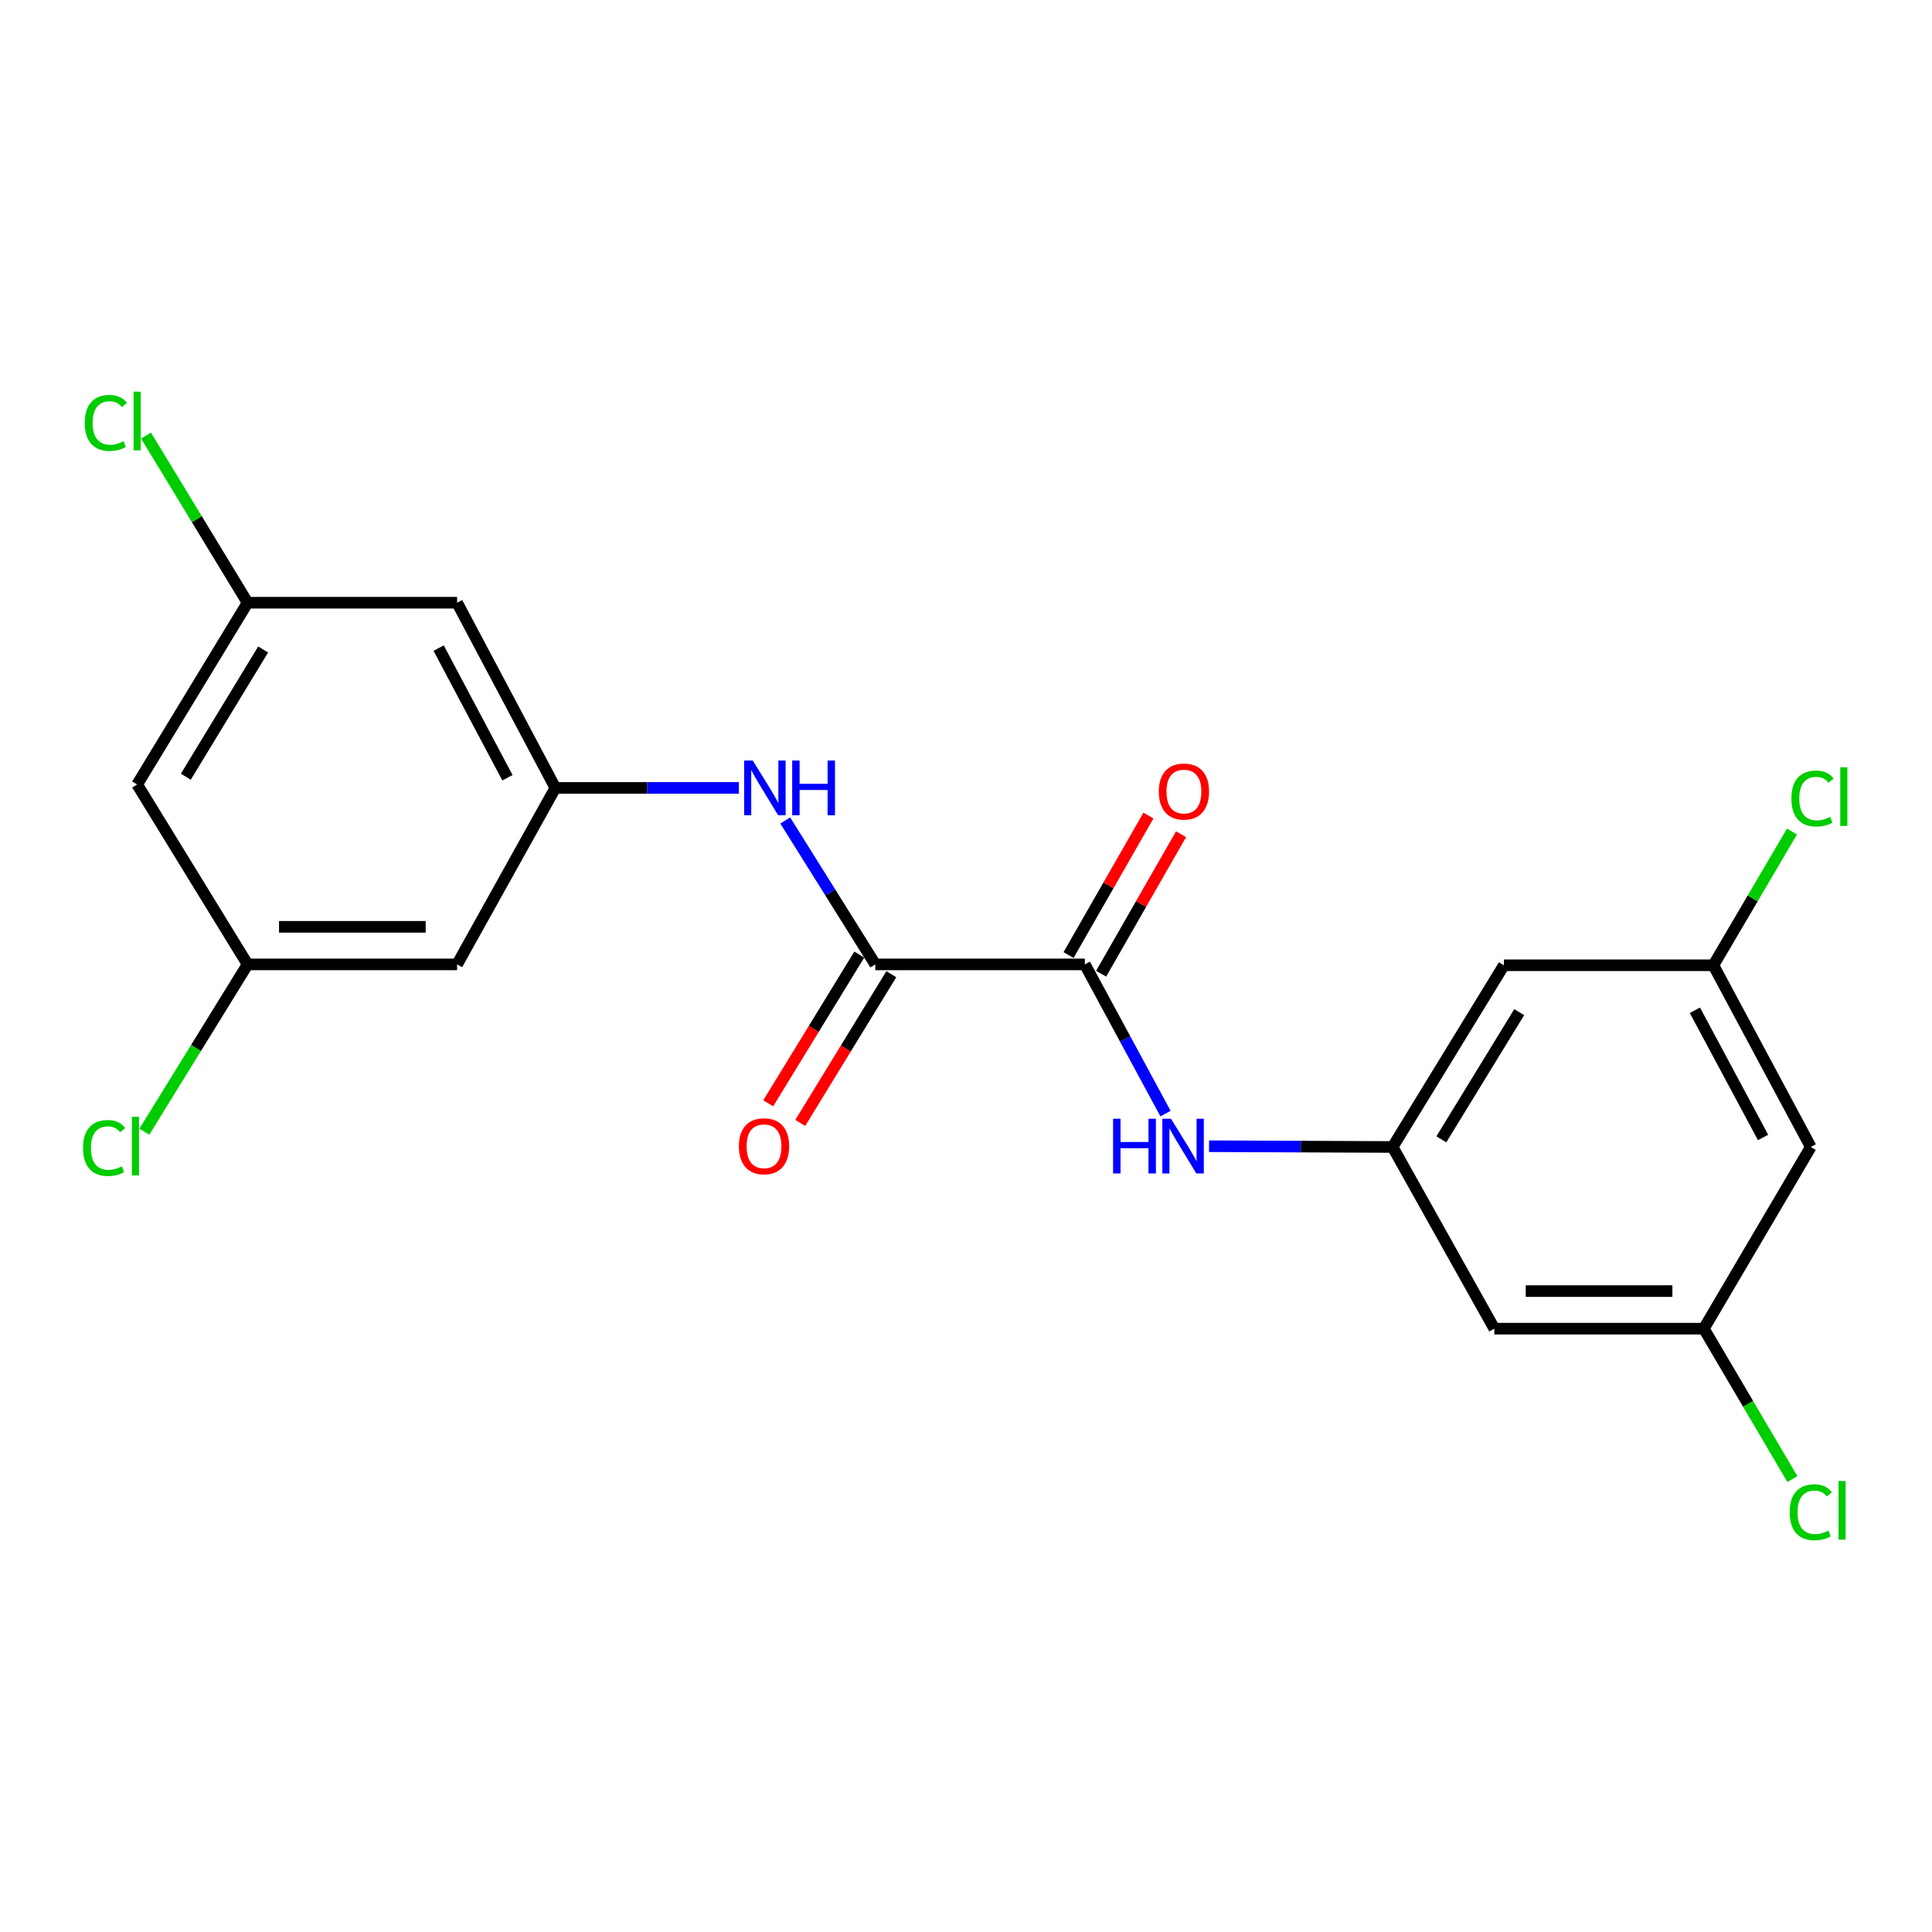 <?xml version='1.0' encoding='iso-8859-1'?>
<svg version='1.1' baseProfile='full'
              xmlns='http://www.w3.org/2000/svg'
                      xmlns:rdkit='http://www.rdkit.org/xml'
                      xmlns:xlink='http://www.w3.org/1999/xlink'
                  xml:space='preserve'
width='1000px' height='1000px' viewBox='0 0 1000 1000'>
<!-- END OF HEADER -->
<rect style='opacity:1.0;fill:#FFFFFF;stroke:none' width='1000' height='1000' x='0' y='0'> </rect>
<path class='bond-0' d='M 453.053,499.167 L 561.509,499.167' style='fill:none;fill-rule:evenodd;stroke:#000000;stroke-width:6px;stroke-linecap:butt;stroke-linejoin:miter;stroke-opacity:1' />
<path class='bond-1' d='M 453.053,499.167 L 429.748,461.921' style='fill:none;fill-rule:evenodd;stroke:#000000;stroke-width:6px;stroke-linecap:butt;stroke-linejoin:miter;stroke-opacity:1' />
<path class='bond-1' d='M 429.748,461.921 L 406.443,424.675' style='fill:none;fill-rule:evenodd;stroke:#0000FF;stroke-width:6px;stroke-linecap:butt;stroke-linejoin:miter;stroke-opacity:1' />
<path class='bond-13' d='M 444.762,494.089 L 421.192,532.579' style='fill:none;fill-rule:evenodd;stroke:#000000;stroke-width:6px;stroke-linecap:butt;stroke-linejoin:miter;stroke-opacity:1' />
<path class='bond-13' d='M 421.192,532.579 L 397.621,571.069' style='fill:none;fill-rule:evenodd;stroke:#FF0000;stroke-width:6px;stroke-linecap:butt;stroke-linejoin:miter;stroke-opacity:1' />
<path class='bond-13' d='M 461.344,504.244 L 437.774,542.734' style='fill:none;fill-rule:evenodd;stroke:#000000;stroke-width:6px;stroke-linecap:butt;stroke-linejoin:miter;stroke-opacity:1' />
<path class='bond-13' d='M 437.774,542.734 L 414.203,581.223' style='fill:none;fill-rule:evenodd;stroke:#FF0000;stroke-width:6px;stroke-linecap:butt;stroke-linejoin:miter;stroke-opacity:1' />
<path class='bond-2' d='M 561.509,499.167 L 582.383,537.778' style='fill:none;fill-rule:evenodd;stroke:#000000;stroke-width:6px;stroke-linecap:butt;stroke-linejoin:miter;stroke-opacity:1' />
<path class='bond-2' d='M 582.383,537.778 L 603.257,576.39' style='fill:none;fill-rule:evenodd;stroke:#0000FF;stroke-width:6px;stroke-linecap:butt;stroke-linejoin:miter;stroke-opacity:1' />
<path class='bond-14' d='M 569.946,503.999 L 590.624,467.898' style='fill:none;fill-rule:evenodd;stroke:#000000;stroke-width:6px;stroke-linecap:butt;stroke-linejoin:miter;stroke-opacity:1' />
<path class='bond-14' d='M 590.624,467.898 L 611.303,431.797' style='fill:none;fill-rule:evenodd;stroke:#FF0000;stroke-width:6px;stroke-linecap:butt;stroke-linejoin:miter;stroke-opacity:1' />
<path class='bond-14' d='M 553.073,494.334 L 573.752,458.234' style='fill:none;fill-rule:evenodd;stroke:#000000;stroke-width:6px;stroke-linecap:butt;stroke-linejoin:miter;stroke-opacity:1' />
<path class='bond-14' d='M 573.752,458.234 L 594.431,422.133' style='fill:none;fill-rule:evenodd;stroke:#FF0000;stroke-width:6px;stroke-linecap:butt;stroke-linejoin:miter;stroke-opacity:1' />
<path class='bond-4' d='M 382.446,407.821 L 334.949,407.821' style='fill:none;fill-rule:evenodd;stroke:#0000FF;stroke-width:6px;stroke-linecap:butt;stroke-linejoin:miter;stroke-opacity:1' />
<path class='bond-4' d='M 334.949,407.821 L 287.452,407.821' style='fill:none;fill-rule:evenodd;stroke:#000000;stroke-width:6px;stroke-linecap:butt;stroke-linejoin:miter;stroke-opacity:1' />
<path class='bond-3' d='M 625.808,593.28 L 673.31,593.478' style='fill:none;fill-rule:evenodd;stroke:#0000FF;stroke-width:6px;stroke-linecap:butt;stroke-linejoin:miter;stroke-opacity:1' />
<path class='bond-3' d='M 673.31,593.478 L 720.813,593.677' style='fill:none;fill-rule:evenodd;stroke:#000000;stroke-width:6px;stroke-linecap:butt;stroke-linejoin:miter;stroke-opacity:1' />
<path class='bond-5' d='M 720.813,593.677 L 778.401,499.62' style='fill:none;fill-rule:evenodd;stroke:#000000;stroke-width:6px;stroke-linecap:butt;stroke-linejoin:miter;stroke-opacity:1' />
<path class='bond-5' d='M 746.034,589.722 L 786.345,523.882' style='fill:none;fill-rule:evenodd;stroke:#000000;stroke-width:6px;stroke-linecap:butt;stroke-linejoin:miter;stroke-opacity:1' />
<path class='bond-7' d='M 720.813,593.677 L 773.453,687.712' style='fill:none;fill-rule:evenodd;stroke:#000000;stroke-width:6px;stroke-linecap:butt;stroke-linejoin:miter;stroke-opacity:1' />
<path class='bond-6' d='M 287.452,407.821 L 236.594,311.961' style='fill:none;fill-rule:evenodd;stroke:#000000;stroke-width:6px;stroke-linecap:butt;stroke-linejoin:miter;stroke-opacity:1' />
<path class='bond-6' d='M 262.646,402.555 L 227.046,335.453' style='fill:none;fill-rule:evenodd;stroke:#000000;stroke-width:6px;stroke-linecap:butt;stroke-linejoin:miter;stroke-opacity:1' />
<path class='bond-8' d='M 287.452,407.821 L 236.594,499.167' style='fill:none;fill-rule:evenodd;stroke:#000000;stroke-width:6px;stroke-linecap:butt;stroke-linejoin:miter;stroke-opacity:1' />
<path class='bond-10' d='M 778.401,499.62 L 886.846,499.62' style='fill:none;fill-rule:evenodd;stroke:#000000;stroke-width:6px;stroke-linecap:butt;stroke-linejoin:miter;stroke-opacity:1' />
<path class='bond-12' d='M 236.594,311.961 L 128.159,311.961' style='fill:none;fill-rule:evenodd;stroke:#000000;stroke-width:6px;stroke-linecap:butt;stroke-linejoin:miter;stroke-opacity:1' />
<path class='bond-11' d='M 773.453,687.712 L 881.899,687.712' style='fill:none;fill-rule:evenodd;stroke:#000000;stroke-width:6px;stroke-linecap:butt;stroke-linejoin:miter;stroke-opacity:1' />
<path class='bond-11' d='M 789.72,668.268 L 865.632,668.268' style='fill:none;fill-rule:evenodd;stroke:#000000;stroke-width:6px;stroke-linecap:butt;stroke-linejoin:miter;stroke-opacity:1' />
<path class='bond-9' d='M 236.594,499.167 L 128.159,499.167' style='fill:none;fill-rule:evenodd;stroke:#000000;stroke-width:6px;stroke-linecap:butt;stroke-linejoin:miter;stroke-opacity:1' />
<path class='bond-9' d='M 220.329,479.722 L 144.424,479.722' style='fill:none;fill-rule:evenodd;stroke:#000000;stroke-width:6px;stroke-linecap:butt;stroke-linejoin:miter;stroke-opacity:1' />
<path class='bond-16' d='M 128.159,499.167 L 70.993,406.039' style='fill:none;fill-rule:evenodd;stroke:#000000;stroke-width:6px;stroke-linecap:butt;stroke-linejoin:miter;stroke-opacity:1' />
<path class='bond-17' d='M 128.159,499.167 L 101.435,542.466' style='fill:none;fill-rule:evenodd;stroke:#000000;stroke-width:6px;stroke-linecap:butt;stroke-linejoin:miter;stroke-opacity:1' />
<path class='bond-17' d='M 101.435,542.466 L 74.71,585.765' style='fill:none;fill-rule:evenodd;stroke:#00CC00;stroke-width:6px;stroke-linecap:butt;stroke-linejoin:miter;stroke-opacity:1' />
<path class='bond-20' d='M 886.846,499.62 L 907.187,465.009' style='fill:none;fill-rule:evenodd;stroke:#000000;stroke-width:6px;stroke-linecap:butt;stroke-linejoin:miter;stroke-opacity:1' />
<path class='bond-20' d='M 907.187,465.009 L 927.527,430.397' style='fill:none;fill-rule:evenodd;stroke:#00CC00;stroke-width:6px;stroke-linecap:butt;stroke-linejoin:miter;stroke-opacity:1' />
<path class='bond-22' d='M 886.846,499.62 L 937.261,593.677' style='fill:none;fill-rule:evenodd;stroke:#000000;stroke-width:6px;stroke-linecap:butt;stroke-linejoin:miter;stroke-opacity:1' />
<path class='bond-22' d='M 877.271,522.915 L 912.561,588.754' style='fill:none;fill-rule:evenodd;stroke:#000000;stroke-width:6px;stroke-linecap:butt;stroke-linejoin:miter;stroke-opacity:1' />
<path class='bond-15' d='M 881.899,687.712 L 937.261,593.677' style='fill:none;fill-rule:evenodd;stroke:#000000;stroke-width:6px;stroke-linecap:butt;stroke-linejoin:miter;stroke-opacity:1' />
<path class='bond-19' d='M 881.899,687.712 L 904.815,726.641' style='fill:none;fill-rule:evenodd;stroke:#000000;stroke-width:6px;stroke-linecap:butt;stroke-linejoin:miter;stroke-opacity:1' />
<path class='bond-19' d='M 904.815,726.641 L 927.731,765.57' style='fill:none;fill-rule:evenodd;stroke:#00CC00;stroke-width:6px;stroke-linecap:butt;stroke-linejoin:miter;stroke-opacity:1' />
<path class='bond-18' d='M 128.159,311.961 L 101.872,268.714' style='fill:none;fill-rule:evenodd;stroke:#000000;stroke-width:6px;stroke-linecap:butt;stroke-linejoin:miter;stroke-opacity:1' />
<path class='bond-18' d='M 101.872,268.714 L 75.584,225.468' style='fill:none;fill-rule:evenodd;stroke:#00CC00;stroke-width:6px;stroke-linecap:butt;stroke-linejoin:miter;stroke-opacity:1' />
<path class='bond-21' d='M 128.159,311.961 L 70.993,406.039' style='fill:none;fill-rule:evenodd;stroke:#000000;stroke-width:6px;stroke-linecap:butt;stroke-linejoin:miter;stroke-opacity:1' />
<path class='bond-21' d='M 136.201,336.17 L 96.185,402.024' style='fill:none;fill-rule:evenodd;stroke:#000000;stroke-width:6px;stroke-linecap:butt;stroke-linejoin:miter;stroke-opacity:1' />
<path  class='atom-2' d='M 389.637 393.661
L 398.917 408.661
Q 399.837 410.141, 401.317 412.821
Q 402.797 415.501, 402.877 415.661
L 402.877 393.661
L 406.637 393.661
L 406.637 421.981
L 402.757 421.981
L 392.797 405.581
Q 391.637 403.661, 390.397 401.461
Q 389.197 399.261, 388.837 398.581
L 388.837 421.981
L 385.157 421.981
L 385.157 393.661
L 389.637 393.661
' fill='#0000FF'/>
<path  class='atom-2' d='M 410.037 393.661
L 413.877 393.661
L 413.877 405.701
L 428.357 405.701
L 428.357 393.661
L 432.197 393.661
L 432.197 421.981
L 428.357 421.981
L 428.357 408.901
L 413.877 408.901
L 413.877 421.981
L 410.037 421.981
L 410.037 393.661
' fill='#0000FF'/>
<path  class='atom-3' d='M 576.136 579.063
L 579.976 579.063
L 579.976 591.103
L 594.456 591.103
L 594.456 579.063
L 598.296 579.063
L 598.296 607.383
L 594.456 607.383
L 594.456 594.303
L 579.976 594.303
L 579.976 607.383
L 576.136 607.383
L 576.136 579.063
' fill='#0000FF'/>
<path  class='atom-3' d='M 606.096 579.063
L 615.376 594.063
Q 616.296 595.543, 617.776 598.223
Q 619.256 600.903, 619.336 601.063
L 619.336 579.063
L 623.096 579.063
L 623.096 607.383
L 619.216 607.383
L 609.256 590.983
Q 608.096 589.063, 606.856 586.863
Q 605.656 584.663, 605.296 583.983
L 605.296 607.383
L 601.616 607.383
L 601.616 579.063
L 606.096 579.063
' fill='#0000FF'/>
<path  class='atom-14' d='M 382.454 593.303
Q 382.454 586.503, 385.814 582.703
Q 389.174 578.903, 395.454 578.903
Q 401.734 578.903, 405.094 582.703
Q 408.454 586.503, 408.454 593.303
Q 408.454 600.183, 405.054 604.103
Q 401.654 607.983, 395.454 607.983
Q 389.214 607.983, 385.814 604.103
Q 382.454 600.223, 382.454 593.303
M 395.454 604.783
Q 399.774 604.783, 402.094 601.903
Q 404.454 598.983, 404.454 593.303
Q 404.454 587.743, 402.094 584.943
Q 399.774 582.103, 395.454 582.103
Q 391.134 582.103, 388.774 584.903
Q 386.454 587.703, 386.454 593.303
Q 386.454 599.023, 388.774 601.903
Q 391.134 604.783, 395.454 604.783
' fill='#FF0000'/>
<path  class='atom-15' d='M 599.799 409.705
Q 599.799 402.905, 603.159 399.105
Q 606.519 395.305, 612.799 395.305
Q 619.079 395.305, 622.439 399.105
Q 625.799 402.905, 625.799 409.705
Q 625.799 416.585, 622.399 420.505
Q 618.999 424.385, 612.799 424.385
Q 606.559 424.385, 603.159 420.505
Q 599.799 416.625, 599.799 409.705
M 612.799 421.185
Q 617.119 421.185, 619.439 418.305
Q 621.799 415.385, 621.799 409.705
Q 621.799 404.145, 619.439 401.345
Q 617.119 398.505, 612.799 398.505
Q 608.479 398.505, 606.119 401.305
Q 603.799 404.105, 603.799 409.705
Q 603.799 415.425, 606.119 418.305
Q 608.479 421.185, 612.799 421.185
' fill='#FF0000'/>
<path  class='atom-18' d='M 42.987 594.203
Q 42.987 587.163, 46.267 583.483
Q 49.587 579.763, 55.867 579.763
Q 61.707 579.763, 64.827 583.883
L 62.187 586.043
Q 59.907 583.043, 55.867 583.043
Q 51.587 583.043, 49.307 585.923
Q 47.067 588.763, 47.067 594.203
Q 47.067 599.803, 49.387 602.683
Q 51.747 605.563, 56.307 605.563
Q 59.427 605.563, 63.067 603.683
L 64.187 606.683
Q 62.707 607.643, 60.467 608.203
Q 58.227 608.763, 55.747 608.763
Q 49.587 608.763, 46.267 605.003
Q 42.987 601.243, 42.987 594.203
' fill='#00CC00'/>
<path  class='atom-18' d='M 68.267 578.043
L 71.947 578.043
L 71.947 608.403
L 68.267 608.403
L 68.267 578.043
' fill='#00CC00'/>
<path  class='atom-19' d='M 43.873 218.895
Q 43.873 211.855, 47.153 208.175
Q 50.473 204.455, 56.753 204.455
Q 62.593 204.455, 65.713 208.575
L 63.073 210.735
Q 60.793 207.735, 56.753 207.735
Q 52.473 207.735, 50.193 210.615
Q 47.953 213.455, 47.953 218.895
Q 47.953 224.495, 50.273 227.375
Q 52.633 230.255, 57.193 230.255
Q 60.313 230.255, 63.953 228.375
L 65.073 231.375
Q 63.593 232.335, 61.353 232.895
Q 59.113 233.455, 56.633 233.455
Q 50.473 233.455, 47.153 229.695
Q 43.873 225.935, 43.873 218.895
' fill='#00CC00'/>
<path  class='atom-19' d='M 69.153 202.735
L 72.833 202.735
L 72.833 233.095
L 69.153 233.095
L 69.153 202.735
' fill='#00CC00'/>
<path  class='atom-20' d='M 926.341 782.738
Q 926.341 775.698, 929.621 772.018
Q 932.941 768.298, 939.221 768.298
Q 945.061 768.298, 948.181 772.418
L 945.541 774.578
Q 943.261 771.578, 939.221 771.578
Q 934.941 771.578, 932.661 774.458
Q 930.421 777.298, 930.421 782.738
Q 930.421 788.338, 932.741 791.218
Q 935.101 794.098, 939.661 794.098
Q 942.781 794.098, 946.421 792.218
L 947.541 795.218
Q 946.061 796.178, 943.821 796.738
Q 941.581 797.298, 939.101 797.298
Q 932.941 797.298, 929.621 793.538
Q 926.341 789.778, 926.341 782.738
' fill='#00CC00'/>
<path  class='atom-20' d='M 951.621 766.578
L 955.301 766.578
L 955.301 796.938
L 951.621 796.938
L 951.621 766.578
' fill='#00CC00'/>
<path  class='atom-21' d='M 927.227 413.306
Q 927.227 406.266, 930.507 402.586
Q 933.827 398.866, 940.107 398.866
Q 945.947 398.866, 949.067 402.986
L 946.427 405.146
Q 944.147 402.146, 940.107 402.146
Q 935.827 402.146, 933.547 405.026
Q 931.307 407.866, 931.307 413.306
Q 931.307 418.906, 933.627 421.786
Q 935.987 424.666, 940.547 424.666
Q 943.667 424.666, 947.307 422.786
L 948.427 425.786
Q 946.947 426.746, 944.707 427.306
Q 942.467 427.866, 939.987 427.866
Q 933.827 427.866, 930.507 424.106
Q 927.227 420.346, 927.227 413.306
' fill='#00CC00'/>
<path  class='atom-21' d='M 952.507 397.146
L 956.187 397.146
L 956.187 427.506
L 952.507 427.506
L 952.507 397.146
' fill='#00CC00'/>
</svg>
